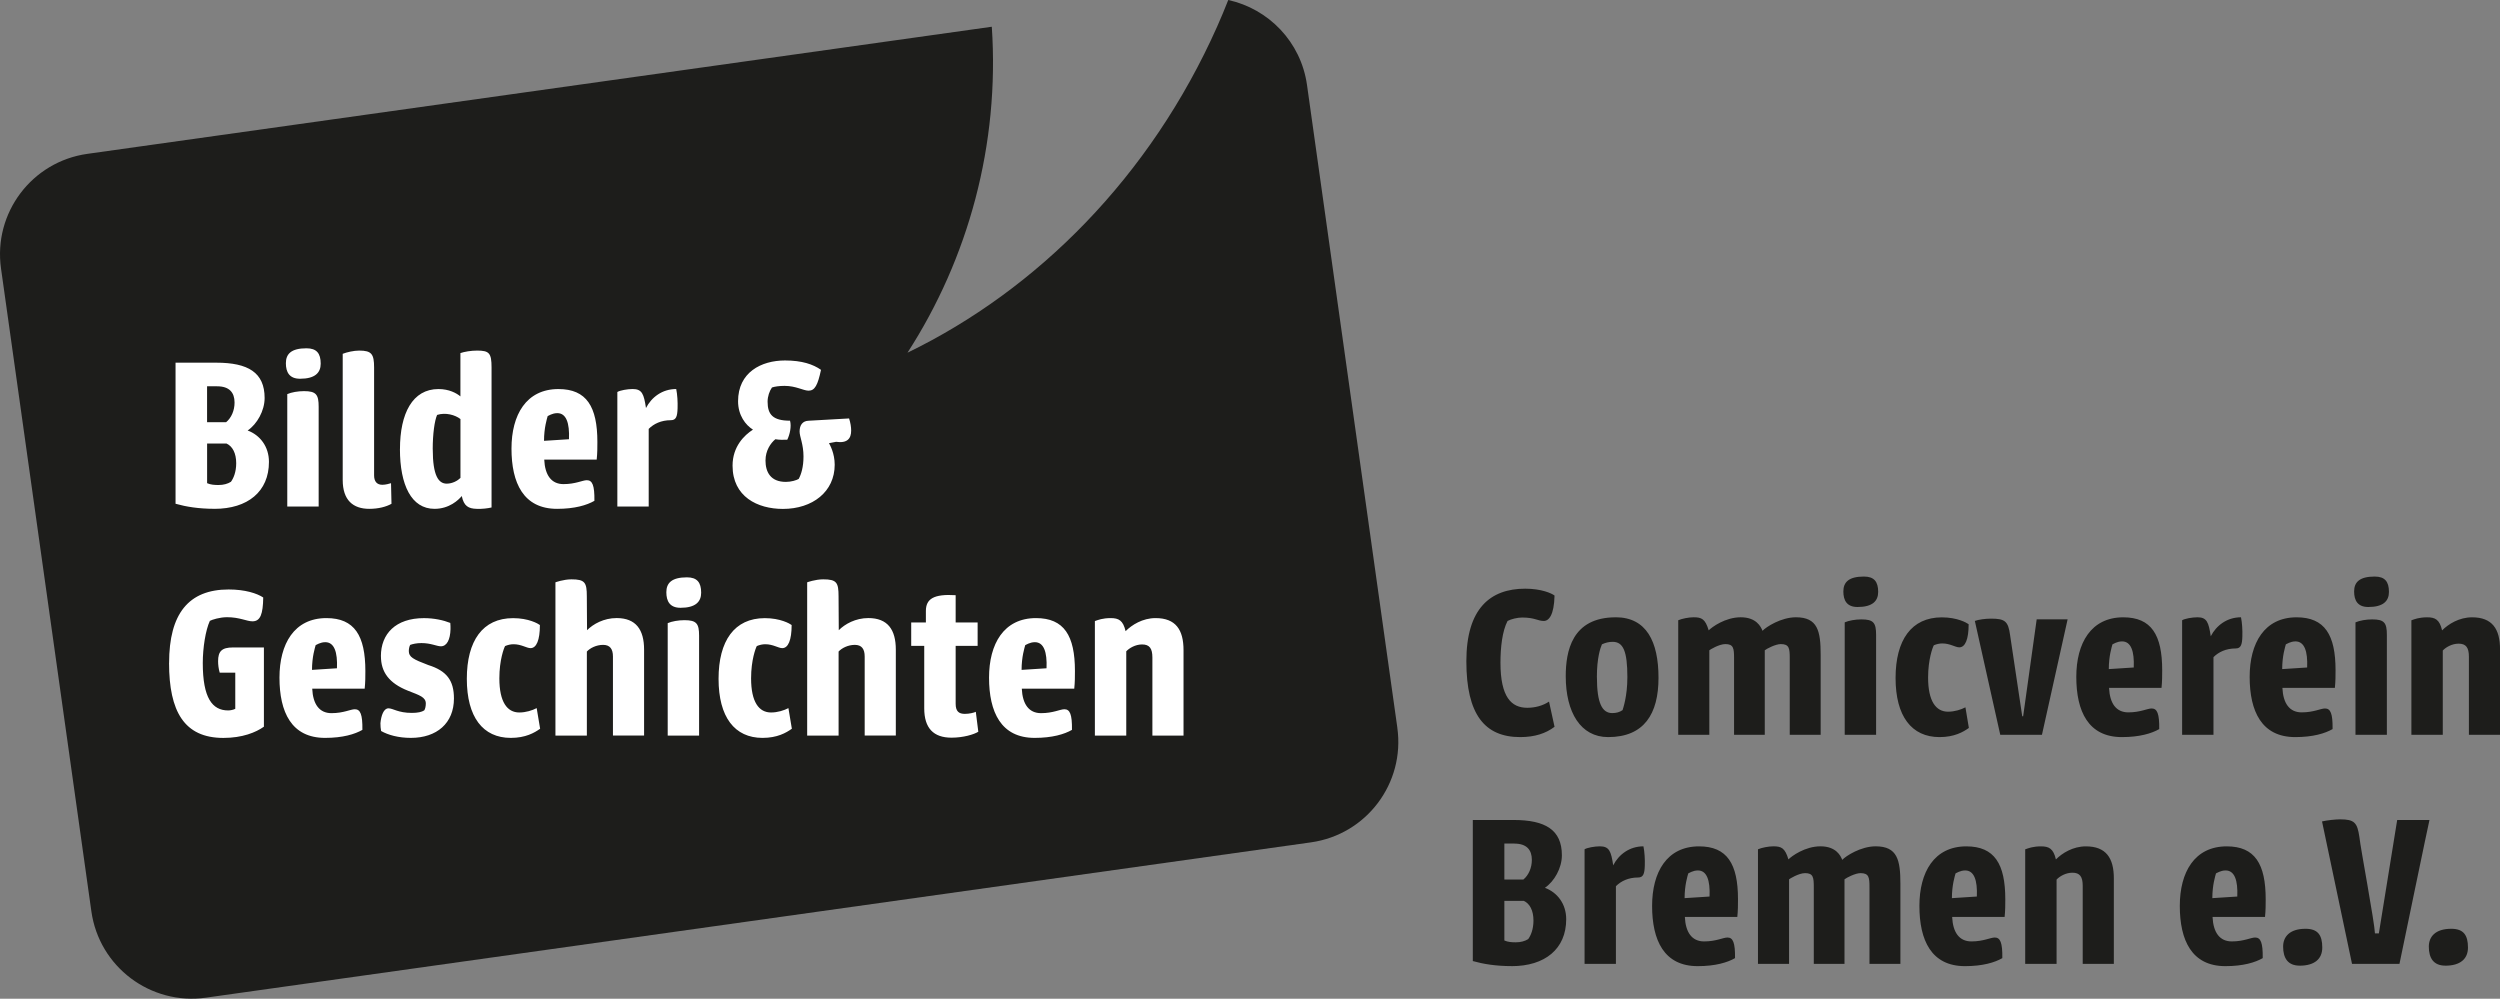 <svg xmlns="http://www.w3.org/2000/svg" id="Ebene_2" data-name="Ebene 2" viewBox="0 0 698.55 279.06"><rect x="0" y="0" width="698.55" height="279.06" fill="#808080" stroke="none"/><defs><style>      .cls-1 {        fill: #1d1d1b;      }      .cls-2 {        fill: #fff;      }    </style></defs><g id="Ebene_1-2" data-name="Ebene 1"><g><path class="cls-1" d="M390.45,203.37l-25.25-179.65c-1.7-12.06-10.76-21.25-22-23.72-.98,2.48-2,4.96-3.1,7.42-18.68,41.95-50.24,73.53-86.53,91.13,17.03-26.37,25.77-58.17,23.56-91.08L24.41,42.99C8.9,45.17-1.9,59.5.28,75l25.25,179.65c2.18,15.5,16.51,26.3,32.01,24.12l308.78-43.4c15.5-2.18,26.3-16.51,24.12-32.02"></path><path class="cls-2" d="M305.93,205.54h8.77v-23.55c.83-.9,2.56-1.92,4.42-1.92,2.11,0,2.88,1.15,2.88,3.65v21.82h8.7v-23.87c0-5.7-2.18-8.96-7.81-8.96-3.65,0-6.66,1.92-8.38,3.65-.7-3.01-1.92-3.65-4.16-3.65s-3.52.51-4.42.83v32ZM292.43,186.73l-6.98.45c0-3.65.83-6.21,1.02-6.91.19-.06,1.28-.83,2.69-.83,2.5,0,3.46,2.75,3.26,7.3M276.36,189.35c0,9.6,3.33,16.83,12.74,16.83,4.93,0,8.32-1.02,10.43-2.24.06-4.35-.58-5.76-2.11-5.76-1.22,0-3.14,1.09-6.53,1.09s-5.18-2.5-5.38-6.85h14.66c.19-1.79.19-3.46.19-4.93,0-9.86-3.01-14.78-10.88-14.78-9.02,0-13.12,7.23-13.12,16.64M254.6,180.46h3.65v17.47c0,5.5,2.56,8.19,7.62,8.19,3.33,0,6.27-.9,7.49-1.66l-.7-5.57c-.51.26-1.79.58-3.07.58-1.66,0-2.56-.7-2.56-2.82v-16.19h6.14v-6.53h-6.14v-7.62c-6.14-.38-8.32,1.02-8.32,4.42v3.2h-4.1v6.53ZM225.55,205.54h8.77v-23.49c.9-.96,2.62-1.86,4.54-1.86s2.75,1.15,2.75,3.26v22.08h8.7v-24c0-5.63-2.3-8.83-7.68-8.83-3.58,0-6.53,1.66-8.26,3.39l-.06-9.47c0-3.84-.51-4.74-4.29-4.74-2.24,0-4.48.83-4.48.83v42.82ZM200.78,189.67c0,10.69,4.48,16.51,12.29,16.51,4.1,0,6.59-1.41,8.19-2.56l-.96-5.76c-1.22.64-3.01,1.22-4.86,1.22-3.39,0-5.57-2.94-5.57-9.54,0-5.12,1.28-8.45,1.6-9.02.77-.32,1.54-.51,2.37-.51,2.18,0,3.65,1.09,4.74,1.09,1.66,0,2.62-2.24,2.62-6.46-.51-.38-3.14-1.92-7.49-1.92-8.51,0-12.93,6.34-12.93,16.96M195.34,205.54v-27.9c0-3.39-.7-4.35-4.1-4.35-1.66,0-3.52.32-4.67.83v31.42h8.77ZM186.19,165.48c0,2.5.96,4.35,3.97,4.35,4.16,0,5.76-1.66,5.76-4.22,0-2.88-1.15-4.29-3.97-4.29-4.29,0-5.76,1.6-5.76,4.16M155.21,205.54h8.77v-23.49c.9-.96,2.62-1.86,4.54-1.86s2.75,1.15,2.75,3.26v22.08h8.7v-24c0-5.63-2.3-8.83-7.68-8.83-3.58,0-6.53,1.66-8.26,3.39l-.06-9.47c0-3.84-.51-4.74-4.29-4.74-2.24,0-4.48.83-4.48.83v42.82ZM130.44,189.67c0,10.69,4.48,16.51,12.29,16.51,4.1,0,6.59-1.41,8.19-2.56l-.96-5.76c-1.22.64-3.01,1.22-4.86,1.22-3.39,0-5.57-2.94-5.57-9.54,0-5.12,1.28-8.45,1.6-9.02.77-.32,1.54-.51,2.37-.51,2.18,0,3.65,1.09,4.74,1.09,1.66,0,2.62-2.24,2.62-6.46-.51-.38-3.14-1.92-7.49-1.92-8.51,0-12.93,6.34-12.93,16.96M106.44,183.34c0,4.42,2.24,7.55,7.55,9.66,3.26,1.28,4.99,1.79,4.99,3.58,0,.77-.19,1.6-.45,1.92-.7.45-1.79.7-3.46.7-3.84,0-5.25-1.28-6.53-1.28-1.34,0-2.05,2.05-2.24,4.16,0,.77.06,1.54.19,2.18,1.92,1.09,4.8,1.92,8.32,1.92,7.23,0,12.03-4.1,12.03-11.01,0-5.06-2.05-7.74-7.17-9.34-4.22-1.6-5.44-2.24-5.44-3.9,0-.58.13-1.28.38-1.73.7-.26,1.79-.51,3.14-.51,2.69,0,4.29.9,5.44.9,1.66,0,2.62-1.86,2.69-4.8,0-.58,0-1.15-.06-1.73-1.92-.77-4.54-1.34-7.36-1.34-7.94,0-12.03,4.42-12.03,10.62M94.16,186.73l-6.98.45c0-3.65.83-6.21,1.02-6.91.19-.06,1.28-.83,2.69-.83,2.5,0,3.46,2.75,3.26,7.3M78.09,189.35c0,9.6,3.33,16.83,12.74,16.83,4.93,0,8.32-1.02,10.43-2.24.06-4.35-.58-5.76-2.11-5.76-1.22,0-3.14,1.09-6.53,1.09s-5.18-2.5-5.38-6.85h14.66c.19-1.79.19-3.46.19-4.93,0-9.86-3.01-14.78-10.88-14.78-9.02,0-13.12,7.23-13.12,16.64M47.24,185.26c0,13.5,4.22,20.93,15.17,20.93,5.31,0,9.09-1.54,11.33-3.14v-22.14h-8.64c-3.14,0-4.16,1.09-4.16,3.84,0,.96.13,2.11.45,3.2h4.35v10.11c-.51.26-1.34.45-1.98.45-4.48,0-7.1-3.52-7.1-13.25,0-4.22.77-9.15,1.98-11.78.58-.32,2.75-1.02,4.8-1.02,3.52,0,5.5,1.15,7.1,1.15,2.24,0,2.94-2.05,3.01-6.66-1.73-1.15-5.06-2.24-9.66-2.24-11.2,0-16.64,6.78-16.64,20.54"></path><path class="cls-2" d="M213.9,128.62c0-2.69,1.41-4.8,2.75-5.89,1.09.19,2.3.19,3.33.13.7-1.41,1.22-3.71.77-5.31-4.8,0-6.27-1.73-6.27-5.31,0-1.47.51-2.94,1.22-3.97.77-.26,2.05-.45,3.52-.45,3.2,0,5.25,1.34,6.72,1.34,1.73,0,2.56-1.54,3.46-5.82-2.18-1.54-5.31-2.62-10.05-2.62-6.66,0-13.12,3.33-13.12,11.39,0,3.97,2.11,6.66,4.16,7.94-2.43,1.54-5.7,4.74-5.7,10.05,0,8.7,6.98,12.1,14.08,12.1,8.26,0,14.46-4.8,14.46-12.35,0-3.2-1.34-5.57-1.6-6.02l1.98-.38c3.14.45,4.22-.9,4.22-3.14,0-1.02-.19-2.18-.58-3.39l-11.33.64c-1.66.06-2.5,1.22-2.5,3.01,0,1.47,1.09,3.52,1.09,6.98,0,2.94-.64,4.99-1.34,6.27-.64.38-2.11.83-3.58.83-4.29,0-5.7-2.75-5.7-6.02M172.49,141.54h8.77v-21.7c1.41-1.41,3.46-2.43,6.21-2.43,1.47,0,1.79-1.09,1.86-3.33.06-1.73-.06-3.84-.38-5.38-3.9,0-6.91,2.3-8.45,5.31-.58-3.9-1.09-5.31-3.71-5.31-1.47,0-3.58.38-4.29.83v32ZM158.99,122.73l-6.98.45c0-3.65.83-6.21,1.02-6.91.19-.06,1.28-.83,2.69-.83,2.5,0,3.46,2.75,3.26,7.3M142.92,125.35c0,9.6,3.33,16.83,12.74,16.83,4.93,0,8.32-1.02,10.43-2.24.06-4.35-.58-5.76-2.11-5.76-1.22,0-3.14,1.09-6.53,1.09s-5.18-2.5-5.38-6.85h14.66c.19-1.79.19-3.46.19-4.93,0-9.86-3.01-14.78-10.88-14.78-9.02,0-13.12,7.23-13.12,16.64M120.91,125.54c0-4.29.51-7.94,1.22-9.6,2.37-.77,5.06,0,6.53,1.15v16.45c-.77.77-2.24,1.6-3.84,1.6-2.3,0-3.9-2.24-3.9-9.6M111.75,125.48c0,10.05,3.2,16.7,9.66,16.7,4.16,0,6.72-2.5,7.62-3.58.58,2.82,1.86,3.52,4.16,3.58,1.6.06,3.07-.13,4.16-.38v-39.1c0-4.03-.64-4.74-4.03-4.74-1.73,0-3.58.32-4.67.7v12.1c-1.09-.9-3.14-2.05-6.14-2.05-7.23,0-10.75,6.78-10.75,16.77M103.18,142.18c2.56,0,4.74-.58,6.21-1.41l-.13-5.76c-.45.13-1.47.45-2.43.45-1.41,0-2.3-.83-2.3-2.62v-30.14c0-3.78-.7-4.74-4.16-4.74-1.54,0-3.46.45-4.61.9v35.26c0,5.63,2.88,8.06,7.42,8.06M89.04,141.54v-27.9c0-3.39-.7-4.35-4.1-4.35-1.66,0-3.52.32-4.67.83v31.42h8.77ZM79.88,101.48c0,2.5.96,4.35,3.97,4.35,4.16,0,5.76-1.66,5.76-4.22,0-2.88-1.15-4.29-3.97-4.29-4.29,0-5.76,1.6-5.76,4.16M63.31,123.94c1.66.77,2.69,2.69,2.69,5.5,0,2.5-.77,4.22-1.47,5.18-.9.58-2.11.9-3.46.9-1.09,0-2.18-.06-3.2-.51v-11.07h5.44ZM60.68,107.94c3.39,0,4.86,1.73,4.86,4.54,0,2.24-.9,4.29-2.37,5.5h-5.31v-10.05h2.82ZM59.92,142.18c9.28,0,15.23-4.8,15.23-13.12,0-4.29-2.5-7.49-5.95-8.77,2.62-1.79,4.74-5.5,4.74-9.09,0-7.1-4.61-9.86-13.5-9.86h-11.39v39.42c2.94.83,6.46,1.41,10.88,1.41"></path><path class="cls-1" d="M683.26,269.83c4.22,0,6.34-1.92,6.34-5.06,0-3.46-1.22-5.25-4.67-5.25-4.48,0-6.27,2.24-6.27,4.99,0,3.14,1.28,5.31,4.61,5.31M657.21,269.32h13.25s8.32-40.19,8.38-40.19h-9.02l-5.12,31.68h-1.09c-.13-3.2-3.97-23.49-4.35-26.94-.58-3.97-1.34-4.93-5.38-4.93-1.34,0-3.65.26-5.06.58l8.38,39.81ZM642.55,269.83c4.22,0,6.34-1.92,6.34-5.06,0-3.46-1.22-5.25-4.67-5.25-4.48,0-6.27,2.24-6.27,4.99,0,3.14,1.28,5.31,4.61,5.31M625.15,250.51l-6.98.45c0-3.65.83-6.21,1.02-6.91.19-.06,1.28-.83,2.69-.83,2.5,0,3.46,2.75,3.26,7.3M609.08,253.13c0,9.6,3.33,16.83,12.74,16.83,4.93,0,8.32-1.02,10.43-2.24.06-4.35-.58-5.76-2.11-5.76-1.22,0-3.14,1.09-6.53,1.09s-5.18-2.5-5.38-6.85h14.66c.19-1.79.19-3.46.19-4.93,0-9.86-3.01-14.78-10.88-14.78-9.02,0-13.12,7.23-13.12,16.64M565.88,269.32h8.77v-23.55c.83-.9,2.56-1.92,4.42-1.92,2.11,0,2.88,1.15,2.88,3.65v21.82h8.7v-23.87c0-5.7-2.18-8.96-7.81-8.96-3.65,0-6.66,1.92-8.38,3.65-.7-3.01-1.92-3.65-4.16-3.65s-3.52.51-4.42.83v32ZM552.38,250.51l-6.98.45c0-3.65.83-6.21,1.02-6.91.19-.06,1.28-.83,2.69-.83,2.5,0,3.46,2.75,3.26,7.3M536.32,253.13c0,9.6,3.33,16.83,12.74,16.83,4.93,0,8.32-1.02,10.43-2.24.06-4.35-.58-5.76-2.11-5.76-1.22,0-3.14,1.09-6.53,1.09s-5.18-2.5-5.38-6.85h14.66c.19-1.79.19-3.46.19-4.93,0-9.86-3.01-14.78-10.88-14.78-9.02,0-13.12,7.23-13.12,16.64M491.2,269.32h8.7v-23.62c.13-.13,2.69-1.73,4.48-1.73,2.3,0,2.43,1.22,2.43,3.97v21.38h8.58v-23.62c.58-.45,3.01-1.73,4.48-1.73,2.37,0,2.5,1.22,2.5,3.97v21.38h8.64v-22.34c0-6.66-.83-10.5-6.91-10.5-4.16,0-8.32,2.69-9.34,3.78-.45-1.15-1.73-3.78-6.08-3.78s-8.06,2.75-8.96,3.65c-.96-3.2-1.98-3.65-4.22-3.65-1.34,0-3.26.38-4.29.83v32ZM477.69,250.51l-6.98.45c0-3.65.83-6.21,1.02-6.91.19-.06,1.28-.83,2.69-.83,2.5,0,3.46,2.75,3.26,7.3M461.63,253.13c0,9.6,3.33,16.83,12.74,16.83,4.93,0,8.32-1.02,10.43-2.24.06-4.35-.58-5.76-2.11-5.76-1.22,0-3.14,1.09-6.53,1.09s-5.18-2.5-5.38-6.85h14.66c.19-1.79.19-3.46.19-4.93,0-9.86-3.01-14.78-10.88-14.78-9.02,0-13.12,7.23-13.12,16.64M442.75,269.32h8.77v-21.7c1.41-1.41,3.46-2.43,6.21-2.43,1.47,0,1.79-1.09,1.86-3.33.06-1.73-.06-3.84-.38-5.38-3.9,0-6.91,2.3-8.45,5.31-.58-3.9-1.09-5.31-3.71-5.31-1.47,0-3.58.38-4.29.83v32ZM425.79,251.72c1.66.77,2.69,2.69,2.69,5.5,0,2.5-.77,4.22-1.47,5.18-.9.58-2.11.9-3.46.9-1.09,0-2.18-.06-3.2-.51v-11.07h5.44ZM423.17,235.72c3.39,0,4.86,1.73,4.86,4.54,0,2.24-.9,4.29-2.37,5.5h-5.31v-10.05h2.82ZM422.4,269.96c9.28,0,15.23-4.8,15.23-13.12,0-4.29-2.5-7.49-5.95-8.77,2.62-1.79,4.74-5.5,4.74-9.09,0-7.1-4.61-9.86-13.5-9.86h-11.39v39.42c2.94.83,6.46,1.41,10.88,1.41"></path><path class="cls-1" d="M673.79,205.32h8.77v-23.55c.83-.9,2.56-1.92,4.42-1.92,2.11,0,2.88,1.15,2.88,3.65v21.82h8.7v-23.87c0-5.7-2.18-8.96-7.81-8.96-3.65,0-6.66,1.92-8.38,3.65-.7-3.01-1.92-3.65-4.16-3.65s-3.52.51-4.42.83v32ZM666.94,205.32v-27.9c0-3.39-.7-4.35-4.1-4.35-1.66,0-3.52.32-4.67.83v31.42h8.77ZM657.79,165.26c0,2.5.96,4.35,3.97,4.35,4.16,0,5.76-1.66,5.76-4.22,0-2.88-1.15-4.29-3.97-4.29-4.29,0-5.76,1.6-5.76,4.16M644.67,186.51l-6.98.45c0-3.65.83-6.21,1.02-6.91.19-.06,1.28-.83,2.69-.83,2.5,0,3.46,2.75,3.26,7.3M628.6,189.13c0,9.6,3.33,16.83,12.74,16.83,4.93,0,8.32-1.02,10.43-2.24.06-4.35-.58-5.76-2.11-5.76-1.22,0-3.14,1.09-6.53,1.09s-5.18-2.5-5.38-6.85h14.66c.19-1.79.19-3.46.19-4.93,0-9.86-3.01-14.78-10.88-14.78-9.02,0-13.12,7.23-13.12,16.64M609.72,205.32h8.77v-21.7c1.41-1.41,3.46-2.43,6.21-2.43,1.47,0,1.79-1.09,1.86-3.33.06-1.73-.06-3.84-.38-5.38-3.9,0-6.91,2.3-8.45,5.31-.58-3.9-1.09-5.31-3.71-5.31-1.47,0-3.58.38-4.29.83v32ZM596.22,186.51l-6.98.45c0-3.65.83-6.21,1.02-6.91.19-.06,1.28-.83,2.69-.83,2.5,0,3.46,2.75,3.26,7.3M580.16,189.13c0,9.6,3.33,16.83,12.74,16.83,4.93,0,8.32-1.02,10.43-2.24.06-4.35-.58-5.76-2.11-5.76-1.22,0-3.14,1.09-6.53,1.09s-5.18-2.5-5.38-6.85h14.66c.19-1.79.19-3.46.19-4.93,0-9.86-3.01-14.78-10.88-14.78-9.02,0-13.12,7.23-13.12,16.64M558.91,205.32h11.65l7.17-32.26h-8.64l-3.78,27.07h-.26l-3.39-22.66c-.51-3.9-1.47-4.61-5.31-4.61-1.6,0-3.52.26-4.54.64l7.1,31.81ZM529.66,189.45c0,10.69,4.48,16.51,12.29,16.51,4.1,0,6.59-1.41,8.19-2.56l-.96-5.76c-1.22.64-3.01,1.22-4.86,1.22-3.39,0-5.57-2.94-5.57-9.54,0-5.12,1.28-8.45,1.6-9.02.77-.32,1.54-.51,2.37-.51,2.18,0,3.65,1.09,4.74,1.09,1.66,0,2.62-2.24,2.62-6.46-.51-.38-3.14-1.92-7.49-1.92-8.51,0-12.93,6.34-12.93,16.96M524.22,205.32v-27.9c0-3.39-.7-4.35-4.1-4.35-1.66,0-3.52.32-4.67.83v31.42h8.77ZM515.07,165.26c0,2.5.96,4.35,3.97,4.35,4.16,0,5.76-1.66,5.76-4.22,0-2.88-1.15-4.29-3.97-4.29-4.29,0-5.76,1.6-5.76,4.16M468.92,205.32h8.7v-23.62c.13-.13,2.69-1.73,4.48-1.73,2.3,0,2.43,1.22,2.43,3.97v21.38h8.58v-23.62c.58-.45,3.01-1.73,4.48-1.73,2.37,0,2.5,1.22,2.5,3.97v21.38h8.64v-22.34c0-6.66-.83-10.5-6.91-10.5-4.16,0-8.32,2.69-9.34,3.78-.45-1.15-1.73-3.78-6.08-3.78s-8.06,2.75-8.96,3.65c-.96-3.2-1.98-3.65-4.22-3.65-1.34,0-3.26.38-4.29.83v32ZM446.2,189.19c0-5.31.96-8.13,1.41-9.15.96-.45,1.92-.7,3.01-.7,2.94,0,4.1,2.62,4.1,9.86,0,5.44-1.22,8.77-1.34,9.22-.83.58-1.79.83-2.88.83-2.82,0-4.29-2.75-4.29-10.05M451.45,172.49c-12.29,0-13.95,9.6-13.95,16.45,0,10.11,4.16,17.02,11.84,17.02,10.05,0,14.08-6.46,14.08-16.58s-3.39-16.9-11.97-16.9M409.73,184.78c0,14.85,5.12,21.18,15.04,21.18,4.03,0,7.17-1.02,9.6-2.88l-1.54-7.04c-1.73,1.15-3.9,1.73-6.08,1.73-4.42,0-7.49-2.94-7.49-12.61,0-4.29.51-8.83,1.98-11.65.96-.51,2.69-.96,4.1-.96,3.52,0,4.35.96,6.02.96,1.41,0,2.88-1.6,3.01-7.1-.83-.64-3.71-1.92-8.19-1.92-9.73,0-16.45,5.5-16.45,20.29"></path></g></g></svg>